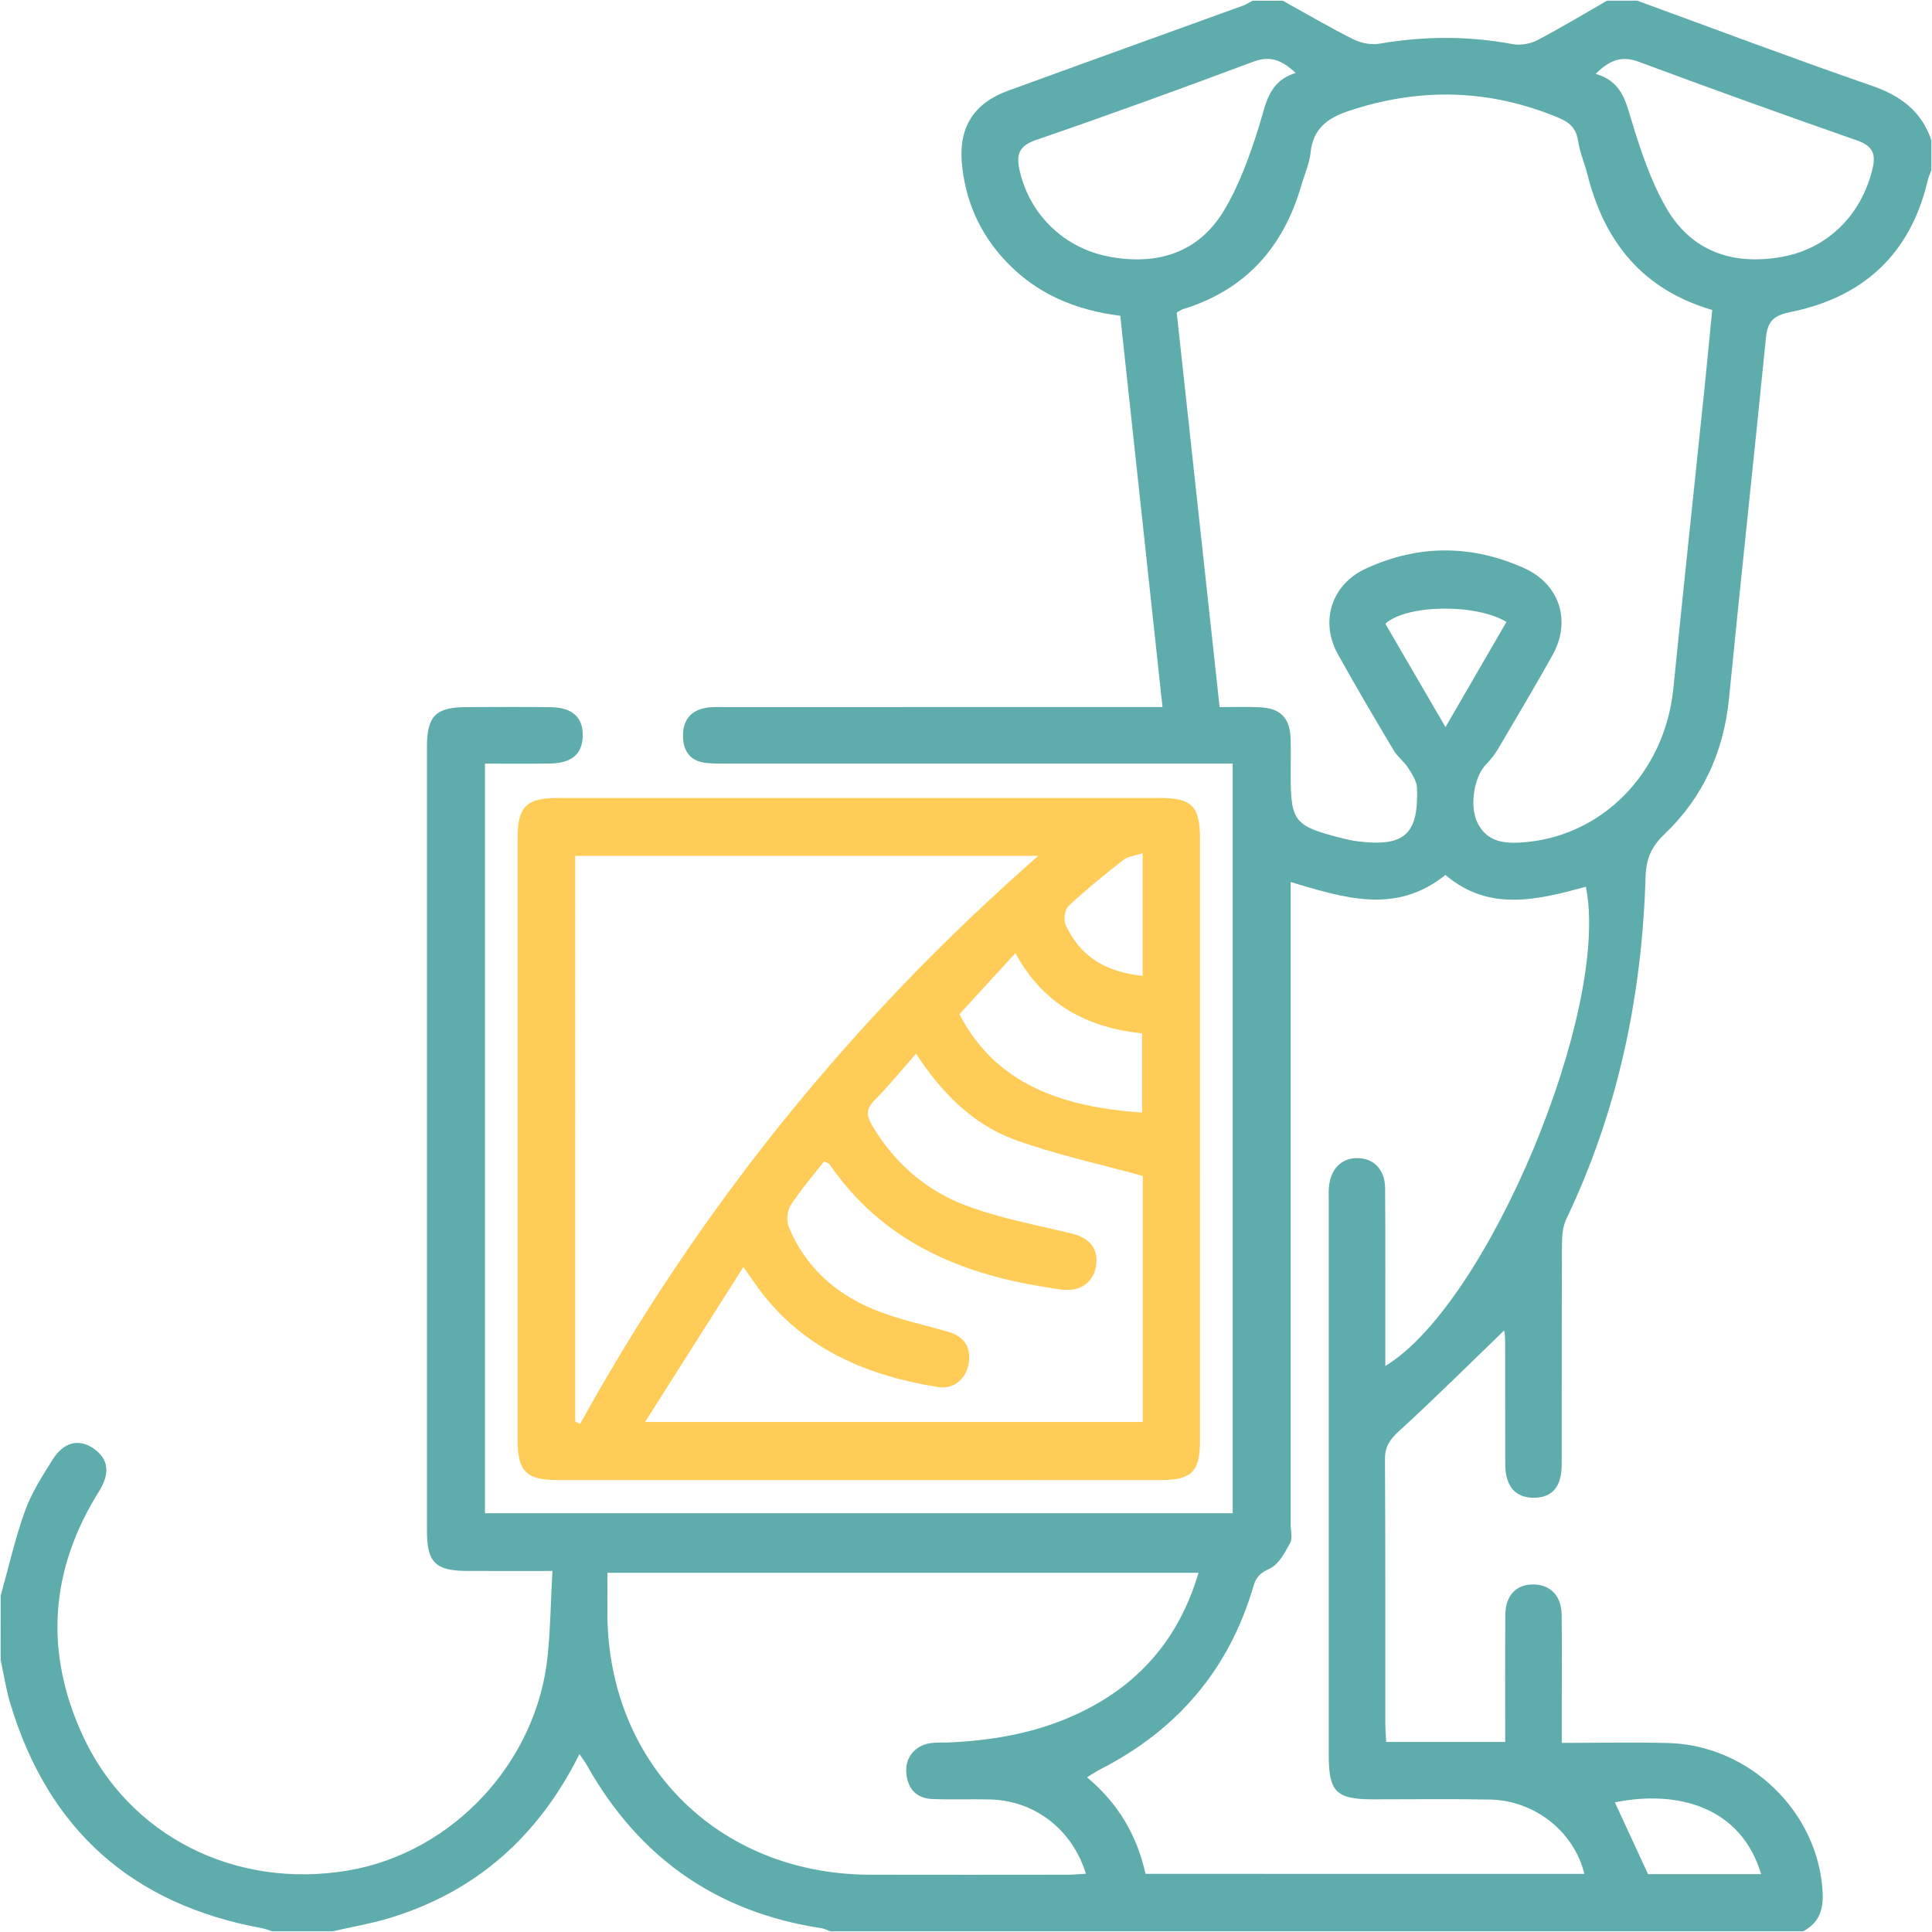 <?xml version="1.0" encoding="utf-8"?>
<!-- Generator: Adobe Illustrator 16.0.0, SVG Export Plug-In . SVG Version: 6.00 Build 0)  -->
<!DOCTYPE svg PUBLIC "-//W3C//DTD SVG 1.1//EN" "http://www.w3.org/Graphics/SVG/1.1/DTD/svg11.dtd">
<svg version="1.1" id="Calque_1" xmlns="http://www.w3.org/2000/svg" xmlns:xlink="http://www.w3.org/1999/xlink" x="0px" y="0px"
	 width="100px" height="100px" viewBox="0 0 100 100" enable-background="new 0 0 100 100" xml:space="preserve">
<g>
	<path fill-rule="evenodd" clip-rule="evenodd" fill="#5EACAB" d="M0.035,82.594c0.41-1.463,0.743-2.955,1.256-4.381
		c0.338-0.936,0.893-1.803,1.426-2.654c0.582-0.93,1.373-1.107,2.129-0.581c0.771,0.537,0.869,1.271,0.279,2.213
		c-2.544,4.065-2.842,8.309-0.842,12.643c2.404,5.212,7.908,7.964,13.721,6.985c5.416-0.912,9.789-5.594,10.344-11.126
		c0.143-1.414,0.162-2.84,0.244-4.38c-1.553,0-2.977,0.004-4.401-0.001c-1.653-0.007-2.092-0.438-2.092-2.067
		c-0.001-13.531-0.001-27.063,0-40.593c0-1.583,0.455-2.045,2.019-2.052c1.463-0.006,2.928-0.016,4.391,0.004
		c1.116,0.015,1.668,0.528,1.654,1.471c-0.016,0.943-0.559,1.426-1.684,1.445c-1.101,0.019-2.202,0.004-3.377,0.004
		c0,12.967,0,25.854,0,38.801c12.891,0,25.758,0,38.701,0c0-12.892,0-25.783,0-38.799c-0.393,0-0.773,0-1.153,0
		c-8.327,0-16.653,0-24.979-0.001c-0.357,0-0.717,0.001-1.072-0.03c-0.816-0.07-1.223-0.555-1.246-1.349
		c-0.024-0.826,0.361-1.372,1.203-1.512c0.316-0.053,0.648-0.035,0.973-0.035c7.123-0.001,14.246-0.001,21.369-0.001
		c0.384,0,0.768,0,1.273,0c-0.735-6.811-1.459-13.512-2.186-20.254c-2.319-0.289-4.318-1.13-5.906-2.805
		c-1.369-1.444-2.132-3.17-2.297-5.148c-0.15-1.813,0.639-3.053,2.373-3.686c4.055-1.482,8.119-2.94,12.179-4.412
		c0.175-0.063,0.334-0.17,0.5-0.257c0.521,0,1.041,0,1.562,0c1.217,0.674,2.417,1.38,3.66,2.002
		c0.395,0.198,0.924,0.296,1.355,0.222c2.299-0.396,4.58-0.405,6.875,0.022c0.402,0.075,0.908-0.006,1.273-0.196
		c1.229-0.64,2.416-1.361,3.621-2.051c0.52,0,1.041,0,1.561,0c4.045,1.476,8.074,2.996,12.145,4.403
		c1.486,0.515,2.57,1.312,3.08,2.818c0,0.521,0,1.041,0,1.561C99.9,8.999,99.816,9.175,99.773,9.36
		c-0.891,3.792-3.332,6.025-7.07,6.785c-0.93,0.189-1.215,0.492-1.301,1.361c-0.617,6.209-1.295,12.411-1.906,18.62
		c-0.271,2.772-1.346,5.149-3.348,7.056c-0.674,0.641-0.947,1.28-0.973,2.187c-0.184,6.174-1.42,12.111-4.098,17.715
		c-0.186,0.389-0.229,0.875-0.23,1.316c-0.018,3.805-0.006,7.608-0.014,11.412c-0.002,1.13-0.484,1.696-1.41,1.711
		c-0.973,0.016-1.506-0.578-1.512-1.727c-0.008-2.146,0-4.292-0.006-6.438c0-0.229-0.047-0.457-0.051-0.494
		c-1.793,1.73-3.586,3.513-5.449,5.217c-0.475,0.434-0.723,0.799-0.719,1.453c0.027,4.552,0.014,9.104,0.018,13.656
		c0,0.314,0.027,0.629,0.045,0.973c2.08,0,4.08,0,6.16,0c0-2.221-0.012-4.393,0.006-6.563c0.006-1.016,0.557-1.592,1.443-1.589
		c0.889,0.004,1.461,0.589,1.473,1.574c0.02,1.561,0.006,3.121,0.006,4.682c0,0.635,0,1.269,0,1.945c1.938,0,3.725-0.039,5.51,0.007
		c4.227,0.11,7.781,3.593,7.992,7.727c0.047,0.912-0.189,1.588-1.012,2.019c-16.785,0-33.569,0-50.354,0
		c-0.148-0.055-0.293-0.138-0.445-0.16c-5.438-0.82-9.467-3.664-12.154-8.443c-0.102-0.182-0.234-0.348-0.383-0.568
		c-2.107,4.225-5.303,7.091-9.764,8.465c-0.984,0.303-2.011,0.475-3.018,0.707c-1.041,0-2.082,0-3.123,0
		c-0.184-0.058-0.363-0.135-0.551-0.169c-6.703-1.229-11.045-5.104-13.004-11.63c-0.221-0.735-0.334-1.502-0.498-2.254
		C0.035,84.807,0.035,83.7,0.035,82.594z M63.127,36.6c0.759,0,1.406-0.022,2.053,0.005c1.098,0.045,1.593,0.553,1.622,1.642
		c0.017,0.618,0.004,1.236,0.004,1.854c0.001,2.412,0.187,2.651,2.563,3.261c0.314,0.081,0.633,0.154,0.953,0.192
		c2.375,0.28,3.104-0.369,3.023-2.767c-0.012-0.359-0.264-0.733-0.471-1.058c-0.207-0.324-0.545-0.566-0.74-0.895
		c-0.98-1.647-1.957-3.298-2.887-4.974c-0.941-1.7-0.323-3.611,1.439-4.425c2.723-1.257,5.482-1.254,8.211-0.025
		c1.828,0.823,2.443,2.733,1.467,4.489c-0.918,1.646-1.883,3.266-2.84,4.889c-0.164,0.277-0.369,0.538-0.596,0.767
		c-0.631,0.637-0.881,2.149-0.459,3.021c0.455,0.941,1.275,1.089,2.217,1.035c4.189-0.24,7.486-3.575,7.928-7.989
		c0.512-5.11,1.061-10.217,1.59-15.325c0.145-1.41,0.279-2.822,0.42-4.252c-3.613-1.058-5.578-3.533-6.455-7
		c-0.152-0.598-0.402-1.176-0.494-1.781c-0.098-0.64-0.455-0.941-1.008-1.171c-3.578-1.49-7.184-1.573-10.854-0.352
		c-1.111,0.37-1.853,0.926-1.981,2.173c-0.06,0.572-0.314,1.123-0.477,1.684c-0.922,3.197-2.881,5.402-6.108,6.399
		c-0.112,0.035-0.212,0.111-0.341,0.179C61.645,22.963,62.377,29.71,63.127,36.6z M82.008,96.992
		c-0.547-2.21-2.586-3.806-4.904-3.848c-2.016-0.037-4.033-0.01-6.049-0.011c-1.89-0.001-2.279-0.39-2.279-2.286
		c0-9.561,0-19.122,0-28.684c0-0.227-0.012-0.456,0.006-0.682c0.078-0.987,0.666-1.57,1.537-1.535
		c0.822,0.033,1.369,0.615,1.375,1.569c0.02,2.731,0.008,5.463,0.01,8.194c0,0.311,0,0.621,0,0.993
		c5.309-3.198,11.672-18.483,10.381-24.803c-2.506,0.681-5.016,1.31-7.27-0.613c-2.584,2.078-5.262,1.178-8.01,0.369
		c0,0.48,0,0.864,0,1.248c0,10.667,0,21.333,0,32c0,0.326,0.107,0.711-0.029,0.963c-0.271,0.498-0.591,1.111-1.053,1.322
		c-0.477,0.217-0.701,0.424-0.84,0.896c-1.26,4.327-3.949,7.466-7.949,9.505c-0.213,0.108-0.41,0.246-0.67,0.403
		c1.623,1.358,2.588,3.012,3.027,4.998C66.875,96.992,74.41,96.992,82.008,96.992z M62.035,81.408c-10.268,0-20.383,0-30.594,0
		c0,0.676,0.006,1.259-0.002,1.842c-0.096,7.926,5.67,13.771,13.604,13.785c3.412,0.008,6.824,0.003,10.237,0
		c0.304-0.001,0.608-0.033,0.927-0.051c-0.707-2.289-2.644-3.781-4.935-3.844c-1.007-0.028-2.017,0.02-3.022-0.023
		c-0.848-0.037-1.289-0.566-1.342-1.389c-0.053-0.809,0.506-1.426,1.328-1.513c0.29-0.03,0.584-0.012,0.877-0.025
		c2.256-0.102,4.455-0.481,6.525-1.423C58.859,87.305,61.004,84.899,62.035,81.408z M67.066,3.778
		c-0.724-0.675-1.32-0.912-2.193-0.585c-3.734,1.396-7.482,2.761-11.254,4.054c-0.932,0.319-1.018,0.812-0.836,1.606
		c0.523,2.278,2.322,4.012,4.66,4.438c2.471,0.45,4.588-0.202,5.907-2.39c0.808-1.339,1.345-2.869,1.819-4.372
		C65.525,5.407,65.631,4.216,67.066,3.778z M82.592,3.821c1.326,0.387,1.539,1.373,1.852,2.404c0.467,1.54,0.986,3.108,1.777,4.496
		c1.279,2.246,3.404,3.042,6.012,2.574c2.365-0.425,4.102-2.156,4.682-4.533c0.207-0.848-0.014-1.219-0.824-1.503
		c-3.766-1.317-7.521-2.666-11.26-4.058C83.963,2.878,83.346,3.077,82.592,3.821z M91.158,97.006
		c-1.047-3.494-4.324-4.371-7.574-3.718c0.555,1.197,1.119,2.423,1.719,3.718C87.154,97.006,89.123,97.006,91.158,97.006z
		 M77.973,32.193c-1.592-0.971-5.195-0.899-6.268,0.091c1.004,1.725,2.016,3.463,3.113,5.351
		C75.941,35.698,76.943,33.968,77.973,32.193z"/>
	<path fill-rule="evenodd" clip-rule="evenodd" fill="#FFCC57" d="M62.111,59.012c0,5.204,0.002,10.409-0.002,15.613
		c0,1.527-0.441,1.98-1.965,1.98C49.703,76.61,39.262,76.61,28.82,76.606c-1.574-0.001-2.027-0.46-2.027-2.034
		c-0.002-10.408-0.002-20.818,0-31.227c0-1.572,0.461-2.04,2.031-2.041c10.408-0.003,20.818-0.003,31.227,0
		c1.641,0,2.059,0.432,2.06,2.094C62.111,48.603,62.111,53.807,62.111,59.012z M29.771,73.568c0.084,0.047,0.168,0.094,0.252,0.141
		c6.153-11.141,14.008-20.906,23.719-29.411c-8.119,0-16.028,0-23.971,0C29.771,54.096,29.771,63.832,29.771,73.568z M59.152,60.868
		c-2.321-0.644-4.545-1.112-6.656-1.888c-2.174-0.799-3.774-2.445-5.082-4.44c-0.78,0.884-1.436,1.696-2.168,2.429
		c-0.448,0.448-0.379,0.816-0.104,1.284c1.15,1.953,2.806,3.38,4.887,4.157c1.749,0.652,3.615,0.994,5.439,1.438
		c0.887,0.216,1.361,0.736,1.281,1.547c-0.088,0.904-0.736,1.44-1.678,1.365c-0.355-0.029-0.707-0.101-1.061-0.157
		c-4.494-0.72-8.409-2.448-11.081-6.351c-0.044-0.063-0.159-0.078-0.278-0.134c-0.586,0.753-1.209,1.467-1.719,2.255
		c-0.185,0.287-0.236,0.809-0.107,1.125c0.831,2.029,2.361,3.426,4.344,4.254c1.246,0.521,2.595,0.804,3.902,1.178
		c0.82,0.234,1.186,0.774,1.076,1.6c-0.107,0.818-0.789,1.395-1.574,1.269c-3.705-0.598-7-1.969-9.314-5.11
		c-0.237-0.321-0.457-0.654-0.778-1.115c-1.718,2.709-3.36,5.297-5.095,8.029c8.754,0,17.245,0,25.766,0
		C59.152,69.234,59.152,64.949,59.152,60.868z M59.113,57.587c0-1.384,0-2.721,0-4.098c-2.861-0.306-5.127-1.507-6.555-4.159
		c-0.988,1.079-1.9,2.075-2.9,3.167C51.58,56.188,55.066,57.303,59.113,57.587z M59.141,44.163
		c-0.396,0.132-0.762,0.163-1.002,0.352c-0.971,0.757-1.93,1.535-2.828,2.374c-0.195,0.182-0.273,0.71-0.158,0.968
		c0.757,1.69,2.147,2.47,3.988,2.65C59.141,48.395,59.141,46.363,59.141,44.163z"/>
</g>
</svg>
